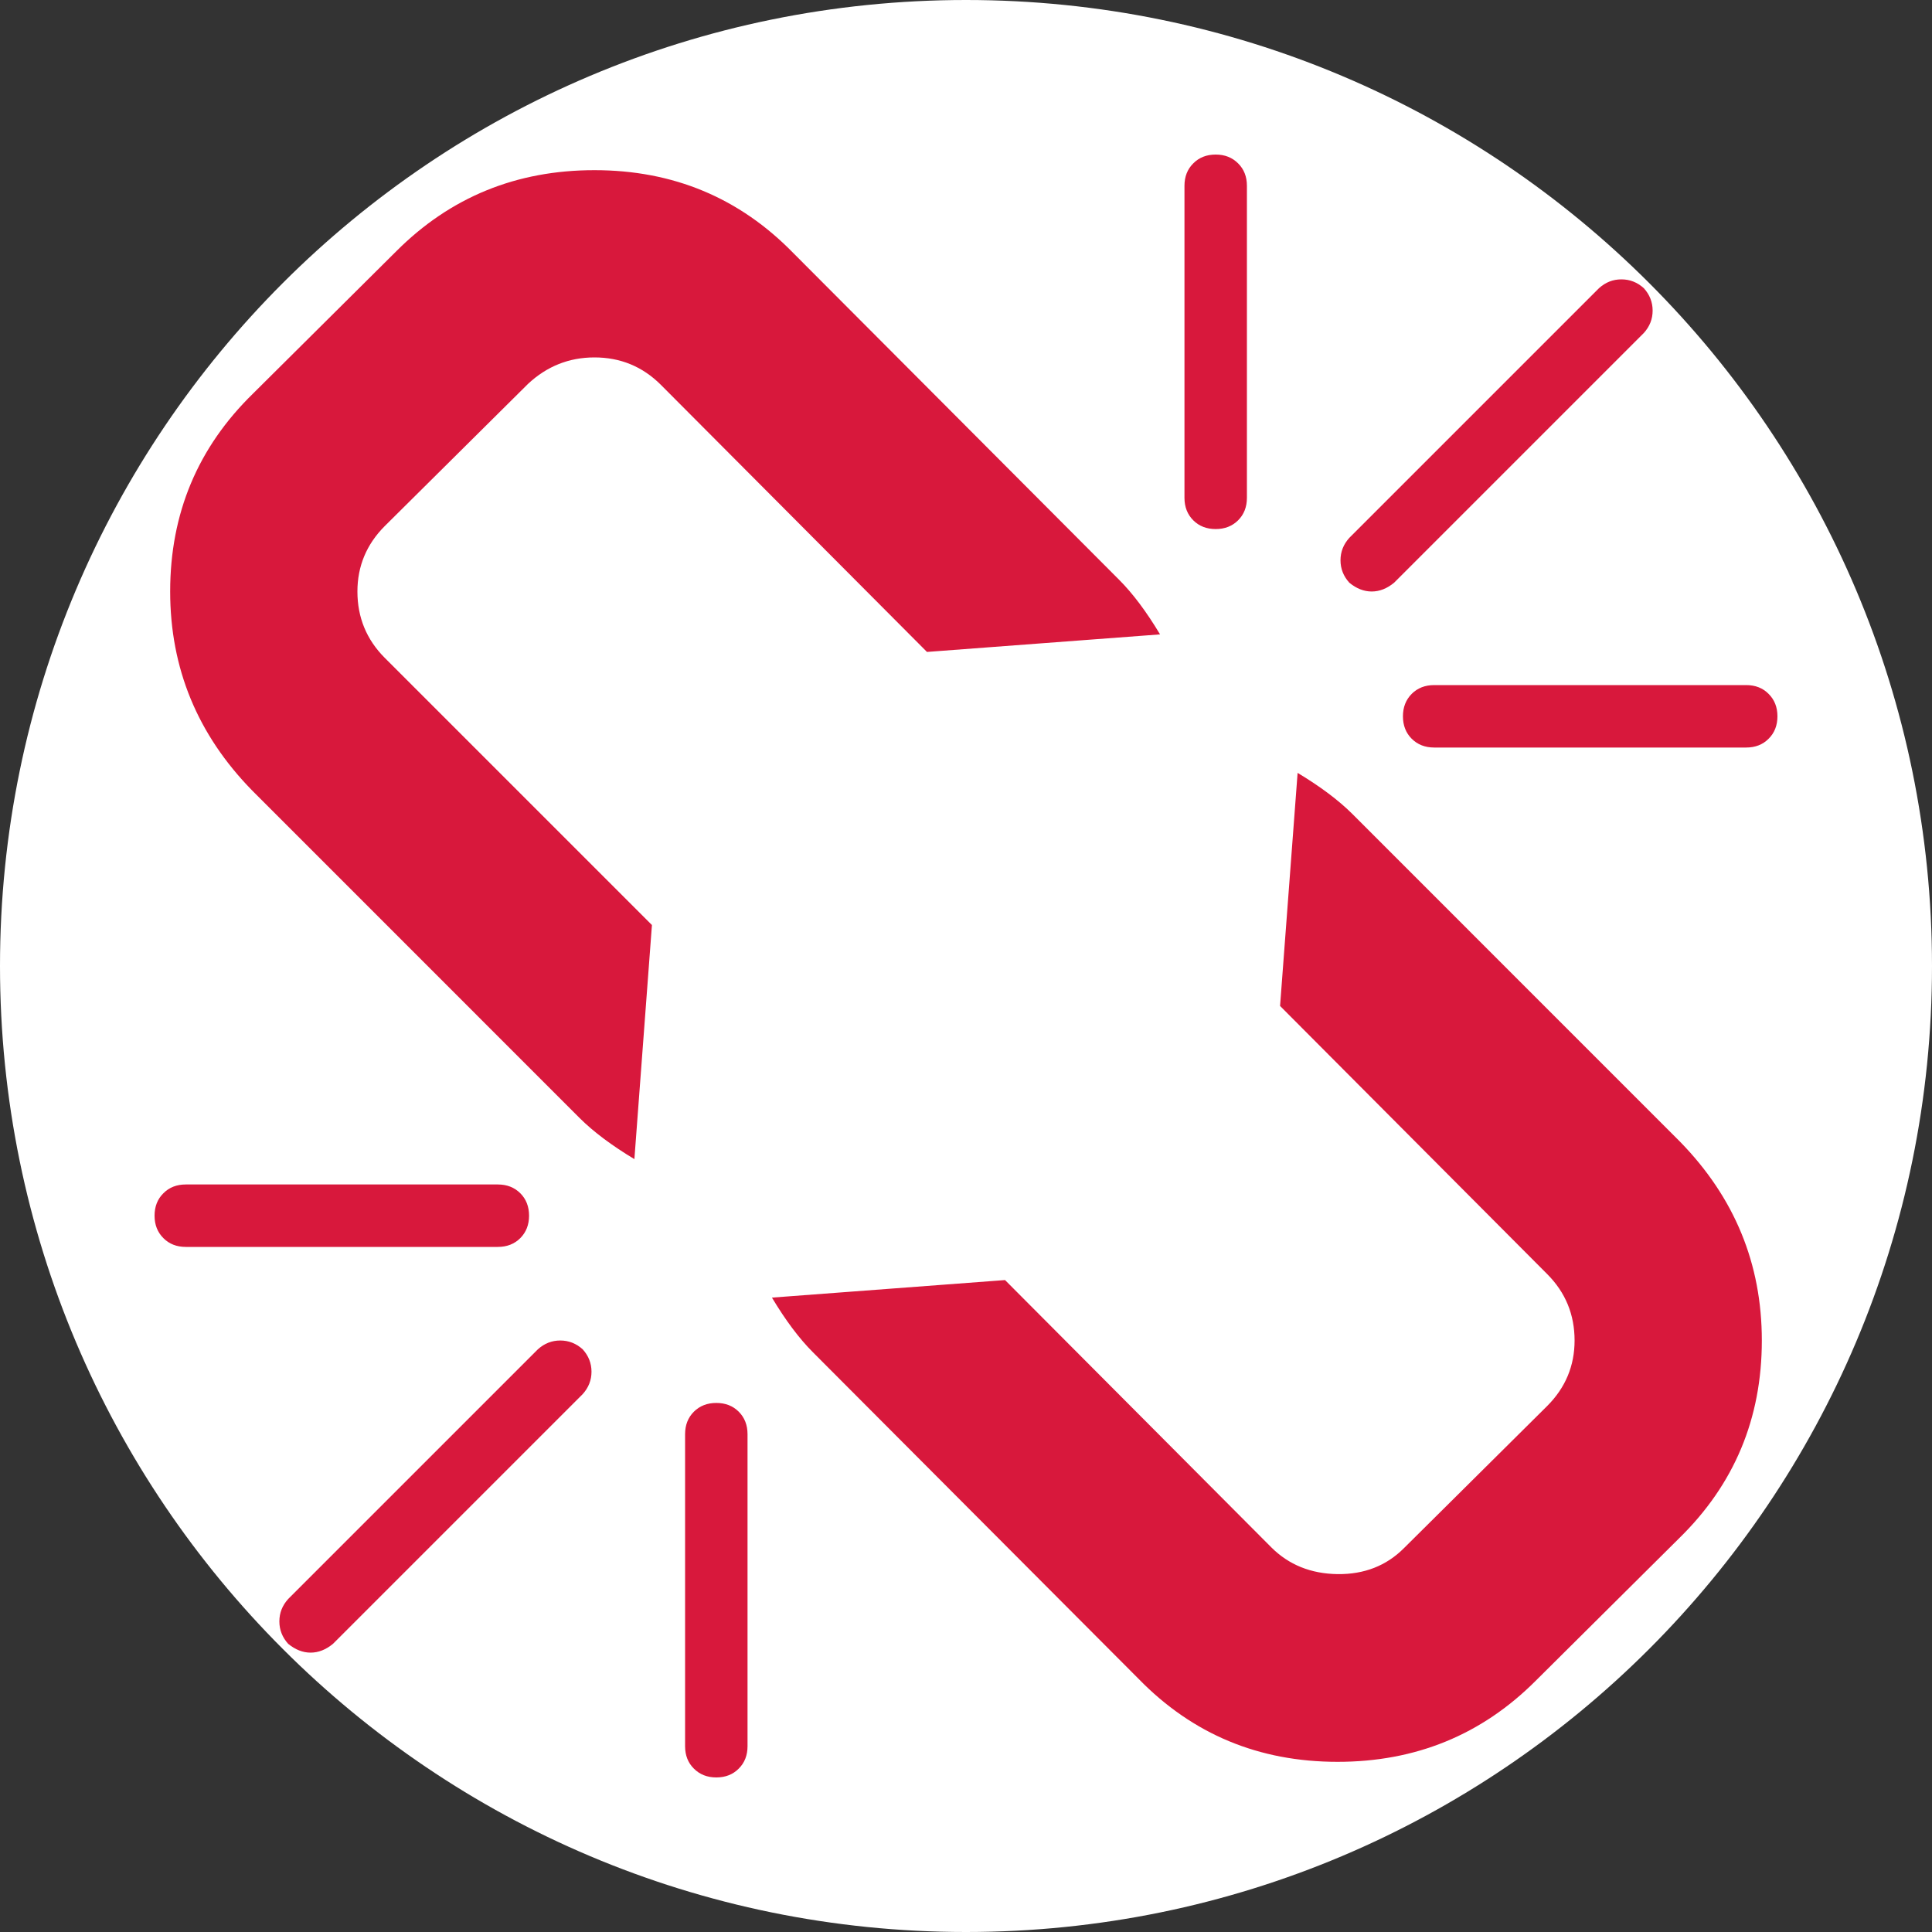 <?xml version="1.0" encoding="UTF-8"?>
<svg width="25px" height="25px" viewBox="0 0 25 25" version="1.1" xmlns="http://www.w3.org/2000/svg" xmlns:xlink="http://www.w3.org/1999/xlink">
    <rect x="0" y="0" width="25" height="25" fill="#333333" stroke="none"/>
    <title>invalid_relationship_chain_splatter</title>
    <g id="invalid_relationship_chain_splatter" stroke="none" stroke-width="1" fill="none" fill-rule="evenodd">
        <g id="Group">
            <path d="M12.5,0 C19.404,0 25,5.596 25,12.5 C25,19.404 19.404,25 12.5,25 C5.596,25 0,19.404 0,12.5 C0,5.596 5.596,0 12.5,0 Z" id="Path" fill="#FFFFFF"></path>
            <g transform="translate(2, 2)" fill="#D8183C" id="icon/Rich-Text-Icon/chain-broken">
                <path d="M5.54,16.04 L2.309,19.271 C2.217,19.347 2.12,19.385 2.019,19.385 C1.918,19.385 1.822,19.347 1.729,19.271 C1.653,19.187 1.615,19.09 1.615,18.981 C1.615,18.871 1.653,18.775 1.729,18.691 L4.96,15.46 C5.044,15.384 5.141,15.346 5.25,15.346 C5.359,15.346 5.456,15.384 5.54,15.46 C5.616,15.544 5.654,15.641 5.654,15.75 C5.654,15.859 5.616,15.956 5.54,16.04 Z M7.673,16.558 L7.673,20.596 C7.673,20.714 7.635,20.811 7.559,20.886 C7.484,20.962 7.387,21 7.269,21 C7.151,21 7.055,20.962 6.979,20.886 C6.903,20.811 6.865,20.714 6.865,20.596 L6.865,16.558 C6.865,16.44 6.903,16.343 6.979,16.267 C7.055,16.192 7.151,16.154 7.269,16.154 C7.387,16.154 7.484,16.192 7.559,16.267 C7.635,16.343 7.673,16.44 7.673,16.558 Z M4.846,13.731 C4.846,13.849 4.808,13.945 4.733,14.021 C4.657,14.097 4.56,14.135 4.442,14.135 L0.404,14.135 C0.286,14.135 0.189,14.097 0.114,14.021 C0.038,13.945 0,13.849 0,13.731 C0,13.613 0.038,13.516 0.114,13.441 C0.189,13.365 0.286,13.327 0.404,13.327 L4.442,13.327 C4.56,13.327 4.657,13.365 4.733,13.441 C4.808,13.516 4.846,13.613 4.846,13.731 Z M20.798,15.346 C20.798,16.356 20.441,17.21 19.725,17.908 L17.87,19.751 C17.172,20.449 16.318,20.798 15.308,20.798 C14.29,20.798 13.432,20.441 12.734,19.725 L8.519,15.498 C8.342,15.321 8.165,15.085 7.989,14.791 L11.005,14.564 L14.45,18.022 C14.677,18.249 14.963,18.364 15.308,18.369 C15.653,18.373 15.939,18.261 16.166,18.034 L18.022,16.192 C18.257,15.956 18.375,15.674 18.375,15.346 C18.375,15.01 18.257,14.724 18.022,14.488 L14.564,11.017 L14.791,8.001 C15.085,8.178 15.321,8.355 15.498,8.531 L19.738,12.772 C20.445,13.495 20.798,14.353 20.798,15.346 Z M13.011,6.209 L9.995,6.436 L6.55,2.978 C6.314,2.743 6.028,2.625 5.692,2.625 C5.364,2.625 5.078,2.739 4.834,2.966 L2.978,4.808 C2.743,5.044 2.625,5.326 2.625,5.654 C2.625,5.99 2.743,6.276 2.978,6.512 L6.436,9.97 L6.209,12.999 C5.915,12.822 5.679,12.645 5.502,12.469 L1.262,8.228 C0.555,7.505 0.202,6.647 0.202,5.654 C0.202,4.644 0.559,3.79 1.275,3.092 L3.13,1.249 C3.828,0.551 4.682,0.202 5.692,0.202 C6.71,0.202 7.568,0.559 8.266,1.275 L12.481,5.502 C12.658,5.679 12.835,5.915 13.011,6.209 Z M21,7.269 C21,7.387 20.962,7.484 20.886,7.559 C20.811,7.635 20.714,7.673 20.596,7.673 L16.558,7.673 C16.44,7.673 16.343,7.635 16.267,7.559 C16.192,7.484 16.154,7.387 16.154,7.269 C16.154,7.151 16.192,7.055 16.267,6.979 C16.343,6.903 16.44,6.865 16.558,6.865 L20.596,6.865 C20.714,6.865 20.811,6.903 20.886,6.979 C20.962,7.055 21,7.151 21,7.269 Z M14.135,0.404 L14.135,4.442 C14.135,4.56 14.097,4.657 14.021,4.733 C13.945,4.808 13.849,4.846 13.731,4.846 C13.613,4.846 13.516,4.808 13.441,4.733 C13.365,4.657 13.327,4.56 13.327,4.442 L13.327,0.404 C13.327,0.286 13.365,0.189 13.441,0.114 C13.516,0.038 13.613,0 13.731,0 C13.849,0 13.945,0.038 14.021,0.114 C14.097,0.189 14.135,0.286 14.135,0.404 Z M19.271,2.309 L16.04,5.54 C15.948,5.616 15.851,5.654 15.75,5.654 C15.649,5.654 15.552,5.616 15.46,5.54 C15.384,5.456 15.346,5.359 15.346,5.25 C15.346,5.141 15.384,5.044 15.46,4.96 L18.691,1.729 C18.775,1.653 18.871,1.615 18.981,1.615 C19.09,1.615 19.187,1.653 19.271,1.729 C19.347,1.813 19.385,1.91 19.385,2.019 C19.385,2.129 19.347,2.225 19.271,2.309 Z" id="chain-broken"></path>
            </g>
        </g>
    </g>
</svg>